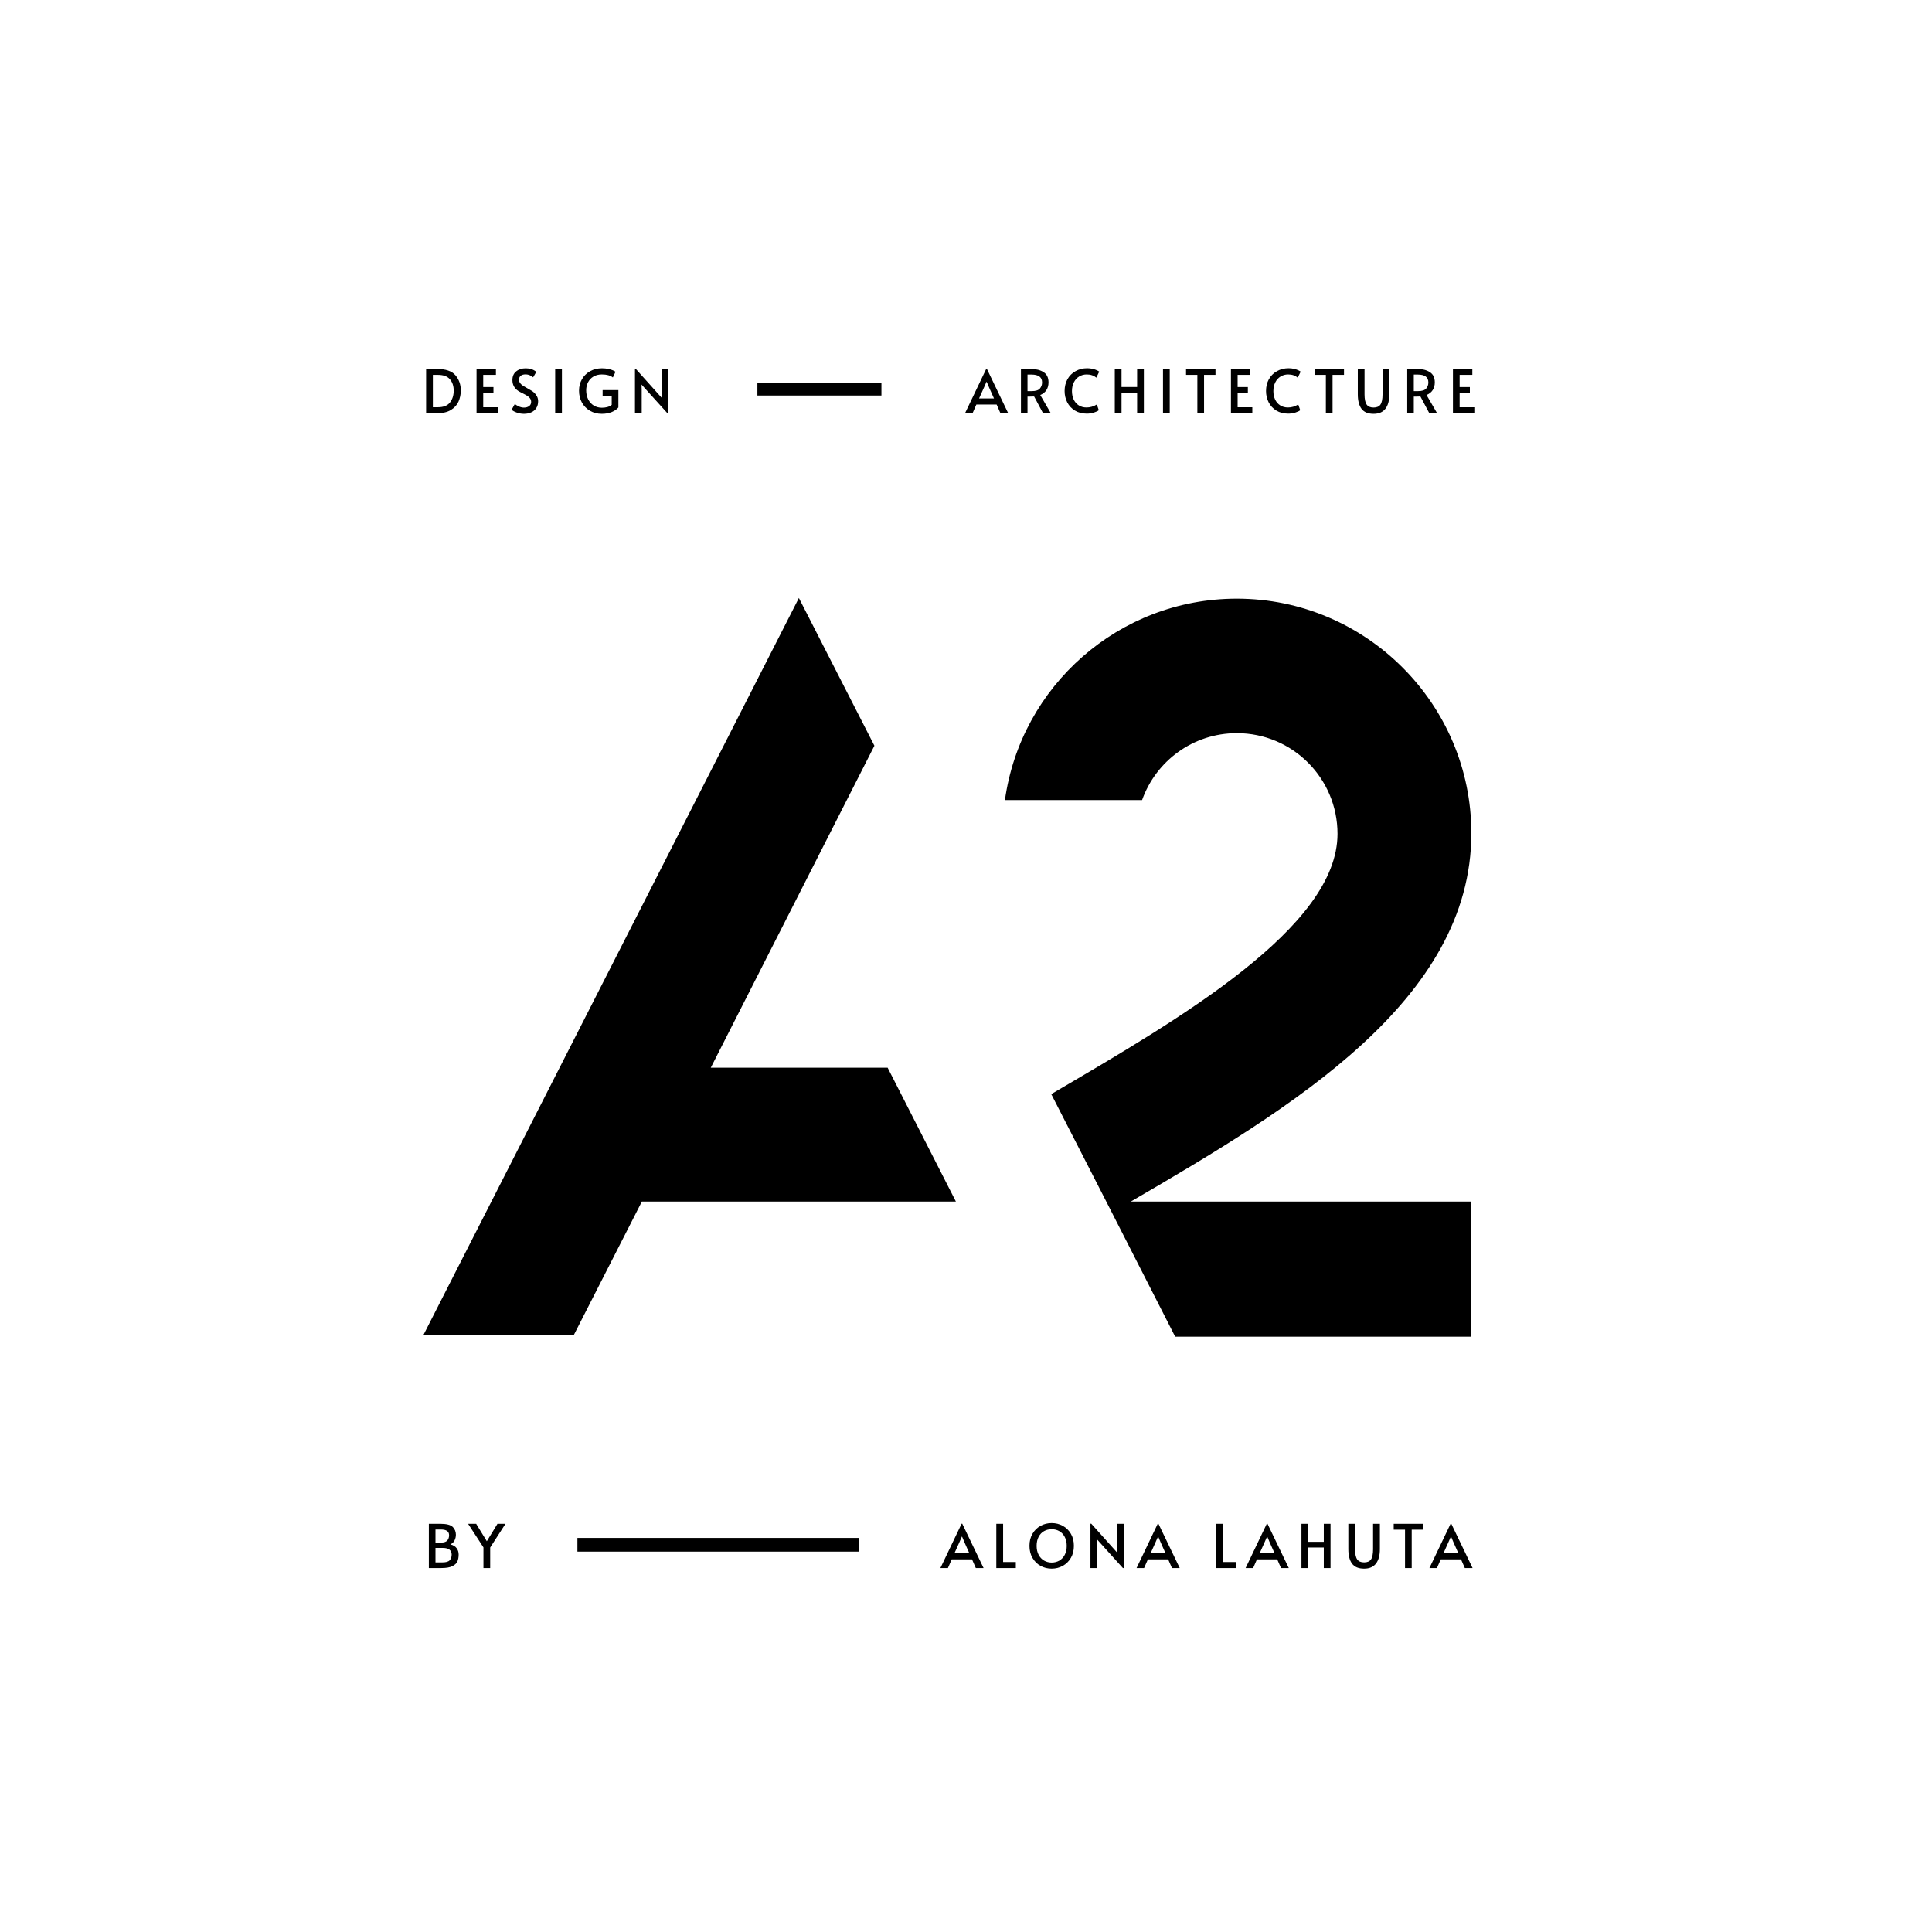 <?xml version="1.0" encoding="UTF-8"?> <svg xmlns="http://www.w3.org/2000/svg" width="706" height="706" viewBox="0 0 706 706" fill="none"> <path d="M537.666 439.077H413.225C472.298 404.698 537.666 365.478 537.666 304.468C537.666 257.258 499.172 218.763 451.962 218.763C408.867 218.763 373.036 250.721 367.226 292.362H417.341C422.425 278.078 435.983 267.91 451.962 267.91C472.298 267.91 488.761 284.373 488.761 304.71C488.761 338.846 431.141 372.256 384.899 399.372C384.657 399.614 384.415 399.614 384.173 399.856L404.509 439.561L429.446 488.466H537.666V439.077Z" fill="black"></path> <path d="M209.615 487.981L234.552 439.076H349.309L324.372 390.172H259.73L319.53 272.509L291.93 218.521L154.658 487.981H209.615Z" fill="black"></path> <path d="M155.716 134.83H159.61C162.866 134.83 165.139 135.6 166.43 137.14C167.735 138.68 168.388 140.513 168.388 142.64C168.388 144.121 168.109 145.493 167.552 146.754C166.995 148.001 166.071 149.02 164.78 149.812C163.504 150.604 161.825 151 159.742 151H155.716V134.83ZM160.006 148.822C162.03 148.822 163.497 148.25 164.406 147.106C165.33 145.947 165.792 144.495 165.792 142.75C165.792 141.049 165.33 139.663 164.406 138.592C163.482 137.521 162.015 136.986 160.006 136.986H158.18V148.822H160.006ZM174.14 134.83H181.224V136.986H176.582V141.452H180.322V143.652H176.582V148.822H181.95V151H174.14V134.83ZM191.45 151.22C190.57 151.22 189.697 151.066 188.832 150.758C187.967 150.45 187.343 150.105 186.962 149.724L188.128 147.634C188.436 147.913 188.913 148.206 189.558 148.514C190.218 148.807 190.849 148.954 191.45 148.954C192.227 148.954 192.858 148.771 193.342 148.404C193.841 148.037 194.09 147.531 194.09 146.886C194.09 146.387 193.958 145.955 193.694 145.588C193.43 145.221 193.107 144.921 192.726 144.686C192.345 144.437 191.802 144.136 191.098 143.784C190.262 143.373 189.69 143.065 189.382 142.86C187.959 141.907 187.248 140.587 187.248 138.9C187.248 137.507 187.71 136.443 188.634 135.71C189.558 134.962 190.724 134.588 192.132 134.588C193.643 134.588 194.926 135.021 195.982 135.886L194.816 137.888C194.537 137.595 194.141 137.345 193.628 137.14C193.129 136.92 192.594 136.81 192.022 136.81C191.289 136.81 190.709 136.979 190.284 137.316C189.873 137.639 189.668 138.123 189.668 138.768C189.668 139.223 189.8 139.633 190.064 140C190.328 140.352 190.658 140.66 191.054 140.924C191.465 141.188 192.015 141.511 192.704 141.892C193.364 142.259 193.87 142.552 194.222 142.772C194.574 142.977 194.904 143.227 195.212 143.52C195.637 143.901 195.982 144.356 196.246 144.884C196.51 145.412 196.642 145.991 196.642 146.622C196.642 147.605 196.415 148.441 195.96 149.13C195.52 149.819 194.904 150.34 194.112 150.692C193.335 151.044 192.447 151.22 191.45 151.22ZM202.877 134.83H205.341V151H202.877V134.83ZM219.903 151.22C218.305 151.22 216.875 150.853 215.613 150.12C214.352 149.387 213.362 148.382 212.643 147.106C211.939 145.815 211.587 144.371 211.587 142.772C211.587 141.217 211.947 139.817 212.665 138.57C213.384 137.323 214.381 136.348 215.657 135.644C216.933 134.94 218.371 134.588 219.969 134.588C220.835 134.588 221.612 134.669 222.301 134.83C223.005 134.977 223.577 135.153 224.017 135.358C224.457 135.549 224.758 135.717 224.919 135.864L223.951 137.932C223.042 137.199 221.7 136.832 219.925 136.832C218.752 136.832 217.733 137.089 216.867 137.602C216.002 138.115 215.342 138.812 214.887 139.692C214.433 140.572 214.205 141.555 214.205 142.64C214.205 143.872 214.447 144.972 214.931 145.94C215.43 146.908 216.112 147.663 216.977 148.206C217.857 148.734 218.847 148.998 219.947 148.998C220.637 148.998 221.297 148.917 221.927 148.756C222.558 148.58 223.093 148.309 223.533 147.942V144.818H220.211V142.552H225.975V148.888C225.447 149.548 224.648 150.105 223.577 150.56C222.521 151 221.297 151.22 219.903 151.22ZM234.427 140.528L234.493 142.288V151H232.029V134.808H232.337L241.841 145.412L241.753 143.564V134.83H244.217V151H243.887L234.427 140.528Z" fill="black"></path> <path d="M360.634 134.808L368.422 151H365.584L364.198 147.832H356.784L355.398 151H352.648L360.392 134.808H360.634ZM359.534 141.694L357.774 145.61H363.23L361.492 141.716L360.546 139.494H360.502L359.534 141.694ZM381.151 151L377.895 144.884C377.22 144.913 376.619 144.928 376.091 144.928H375.475V151H373.077V134.83H376.751C378.613 134.83 380.146 135.219 381.349 135.996C382.551 136.759 383.153 138.005 383.153 139.736C383.153 140.821 382.896 141.76 382.383 142.552C381.884 143.329 381.136 143.931 380.139 144.356L383.989 151H381.151ZM377.037 142.926C378.474 142.926 379.457 142.618 379.985 142.002C380.527 141.371 380.799 140.623 380.799 139.758C380.799 137.837 379.515 136.876 376.949 136.876H375.475V142.926H377.037ZM397.152 151.154C395.48 151.154 394.028 150.78 392.796 150.032C391.579 149.284 390.648 148.287 390.002 147.04C389.357 145.779 389.034 144.393 389.034 142.882C389.034 141.283 389.379 139.853 390.068 138.592C390.772 137.331 391.755 136.348 393.016 135.644C394.278 134.925 395.708 134.566 397.306 134.566C398.025 134.566 398.692 134.647 399.308 134.808C399.939 134.955 400.46 135.131 400.87 135.336C401.281 135.527 401.552 135.688 401.684 135.82L400.606 138.02C399.712 137.228 398.546 136.832 397.108 136.832C396.096 136.832 395.18 137.081 394.358 137.58C393.537 138.079 392.892 138.79 392.422 139.714C391.953 140.638 391.718 141.709 391.718 142.926C391.718 144.041 391.924 145.053 392.334 145.962C392.76 146.871 393.376 147.59 394.182 148.118C394.989 148.646 395.95 148.91 397.064 148.91C398.355 148.91 399.602 148.543 400.804 147.81L401.53 149.9C401.208 150.193 400.614 150.479 399.748 150.758C398.898 151.022 398.032 151.154 397.152 151.154ZM407.369 134.83H409.833V141.43H415.531V134.83H417.995V151H415.531V143.498H409.833V151H407.369V134.83ZM424.985 134.83H427.449V151H424.985V134.83ZM437.546 136.986H433.41V134.83H444.168V136.986H439.988V151H437.546V136.986ZM449.818 134.83H456.902V136.986H452.26V141.452H456V143.652H452.26V148.822H457.628V151H449.818V134.83ZM470.758 151.154C469.086 151.154 467.634 150.78 466.402 150.032C465.184 149.284 464.253 148.287 463.608 147.04C462.962 145.779 462.64 144.393 462.64 142.882C462.64 141.283 462.984 139.853 463.674 138.592C464.378 137.331 465.36 136.348 466.622 135.644C467.883 134.925 469.313 134.566 470.912 134.566C471.63 134.566 472.298 134.647 472.914 134.808C473.544 134.955 474.065 135.131 474.476 135.336C474.886 135.527 475.158 135.688 475.29 135.82L474.212 138.02C473.317 137.228 472.151 136.832 470.714 136.832C469.702 136.832 468.785 137.081 467.964 137.58C467.142 138.079 466.497 138.79 466.028 139.714C465.558 140.638 465.324 141.709 465.324 142.926C465.324 144.041 465.529 145.053 465.94 145.962C466.365 146.871 466.981 147.59 467.788 148.118C468.594 148.646 469.555 148.91 470.67 148.91C471.96 148.91 473.207 148.543 474.41 147.81L475.136 149.9C474.813 150.193 474.219 150.479 473.354 150.758C472.503 151.022 471.638 151.154 470.758 151.154ZM484.507 136.986H480.371V134.83H491.129V136.986H486.949V151H484.507V136.986ZM501.937 151.22C499.913 151.22 498.446 150.611 497.537 149.394C496.628 148.177 496.173 146.409 496.173 144.092V134.83H498.637V144.136C498.637 145.852 498.894 147.084 499.407 147.832C499.92 148.565 500.764 148.932 501.937 148.932C503.11 148.932 503.946 148.573 504.445 147.854C504.958 147.121 505.215 145.881 505.215 144.136V134.83H507.701V144.092C507.701 146.395 507.217 148.162 506.249 149.394C505.296 150.611 503.858 151.22 501.937 151.22ZM522.311 151L519.055 144.884C518.381 144.913 517.779 144.928 517.251 144.928H516.635V151H514.237V134.83H517.911C519.774 134.83 521.307 135.219 522.509 135.996C523.712 136.759 524.313 138.005 524.313 139.736C524.313 140.821 524.057 141.76 523.543 142.552C523.045 143.329 522.297 143.931 521.299 144.356L525.149 151H522.311ZM518.197 142.926C519.635 142.926 520.617 142.618 521.145 142.002C521.688 141.371 521.959 140.623 521.959 139.758C521.959 137.837 520.676 136.876 518.109 136.876H516.635V142.926H518.197ZM530.943 134.83H538.027V136.986H533.385V141.452H537.125V143.652H533.385V148.822H538.753V151H530.943V134.83Z" fill="black"></path> <rect x="276.772" y="140" width="45.326" height="4.533" fill="black"></rect> <rect x="211" y="562" width="103" height="5" fill="black"></rect> <path d="M351.634 556.808L359.422 573H356.584L355.198 569.832H347.784L346.398 573H343.648L351.392 556.808H351.634ZM350.534 563.694L348.774 567.61H354.23L352.492 563.716L351.546 561.494H351.502L350.534 563.694ZM364.077 556.83H366.563V570.8H371.205V573H364.077V556.83ZM384.309 573.22C382.842 573.22 381.485 572.883 380.239 572.208C379.007 571.519 378.024 570.543 377.291 569.282C376.557 568.021 376.191 566.554 376.191 564.882C376.191 563.195 376.557 561.729 377.291 560.482C378.024 559.221 379.007 558.253 380.239 557.578C381.485 556.903 382.842 556.566 384.309 556.566C385.775 556.566 387.125 556.903 388.357 557.578C389.603 558.253 390.593 559.221 391.327 560.482C392.06 561.729 392.427 563.195 392.427 564.882C392.427 566.554 392.06 568.021 391.327 569.282C390.593 570.543 389.603 571.519 388.357 572.208C387.125 572.883 385.775 573.22 384.309 573.22ZM384.309 570.998C385.321 570.998 386.245 570.763 387.081 570.294C387.917 569.81 388.577 569.113 389.061 568.204C389.559 567.28 389.809 566.18 389.809 564.904C389.809 563.613 389.559 562.513 389.061 561.604C388.577 560.68 387.917 559.983 387.081 559.514C386.259 559.045 385.335 558.81 384.309 558.81C383.282 558.81 382.351 559.045 381.515 559.514C380.679 559.983 380.019 560.68 379.535 561.604C379.051 562.513 378.809 563.613 378.809 564.904C378.809 566.18 379.058 567.28 379.557 568.204C380.055 569.113 380.723 569.81 381.559 570.294C382.409 570.763 383.326 570.998 384.309 570.998ZM400.875 562.528L400.941 564.288V573H398.477V556.808H398.785L408.289 567.412L408.201 565.564V556.83H410.665V573H410.335L400.875 562.528ZM423.314 556.808L431.102 573H428.264L426.878 569.832H419.464L418.078 573H415.328L423.072 556.808H423.314ZM422.214 563.694L420.454 567.61H425.91L424.172 563.716L423.226 561.494H423.182L422.214 563.694ZM444.45 556.83H446.936V570.8H451.578V573H444.45V556.83ZM463.164 556.808L470.952 573H468.114L466.728 569.832H459.314L457.928 573H455.178L462.922 556.808H463.164ZM462.064 563.694L460.304 567.61H465.76L464.022 563.716L463.076 561.494H463.032L462.064 563.694ZM475.584 556.83H478.048V563.43H483.746V556.83H486.21V573H483.746V565.498H478.048V573H475.584V556.83ZM498.48 573.22C496.456 573.22 494.989 572.611 494.08 571.394C493.171 570.177 492.716 568.409 492.716 566.092V556.83H495.18V566.136C495.18 567.852 495.437 569.084 495.95 569.832C496.463 570.565 497.307 570.932 498.48 570.932C499.653 570.932 500.489 570.573 500.988 569.854C501.501 569.121 501.758 567.881 501.758 566.136V556.83H504.244V566.092C504.244 568.395 503.76 570.162 502.792 571.394C501.839 572.611 500.401 573.22 498.48 573.22ZM513.431 558.986H509.295V556.83H520.053V558.986H515.873V573H513.431V558.986ZM530.332 556.808L538.12 573H535.282L533.896 569.832H526.482L525.096 573H522.346L530.09 556.808H530.332ZM529.232 563.694L527.472 567.61H532.928L531.19 563.716L530.244 561.494H530.2L529.232 563.694Z" fill="black"></path> <path d="M156.716 556.83H160.83C163.147 556.83 164.687 557.219 165.45 557.996C166.213 558.773 166.594 559.712 166.594 560.812C166.594 561.545 166.433 562.242 166.11 562.902C165.787 563.547 165.274 564.031 164.57 564.354C165.611 564.618 166.374 565.08 166.858 565.74C167.357 566.4 167.606 567.177 167.606 568.072C167.606 569.011 167.459 569.832 167.166 570.536C166.873 571.24 166.264 571.827 165.34 572.296C164.416 572.765 163.081 573 161.336 573H156.716V556.83ZM161.226 563.694C162.267 563.694 163.008 563.445 163.448 562.946C163.888 562.433 164.108 561.787 164.108 561.01C164.108 559.617 163.111 558.92 161.116 558.92H159.136V563.694H161.226ZM161.666 570.932C163.001 570.932 163.895 570.668 164.35 570.14C164.819 569.597 165.054 568.915 165.054 568.094C165.054 567.317 164.79 566.715 164.262 566.29C163.734 565.865 162.935 565.652 161.864 565.652H159.136V570.932H161.666ZM176.663 565.454L171.053 556.83H174.001L177.895 563.21L181.789 556.83H184.715L179.127 565.498V573H176.663V565.454Z" fill="black"></path> </svg> 